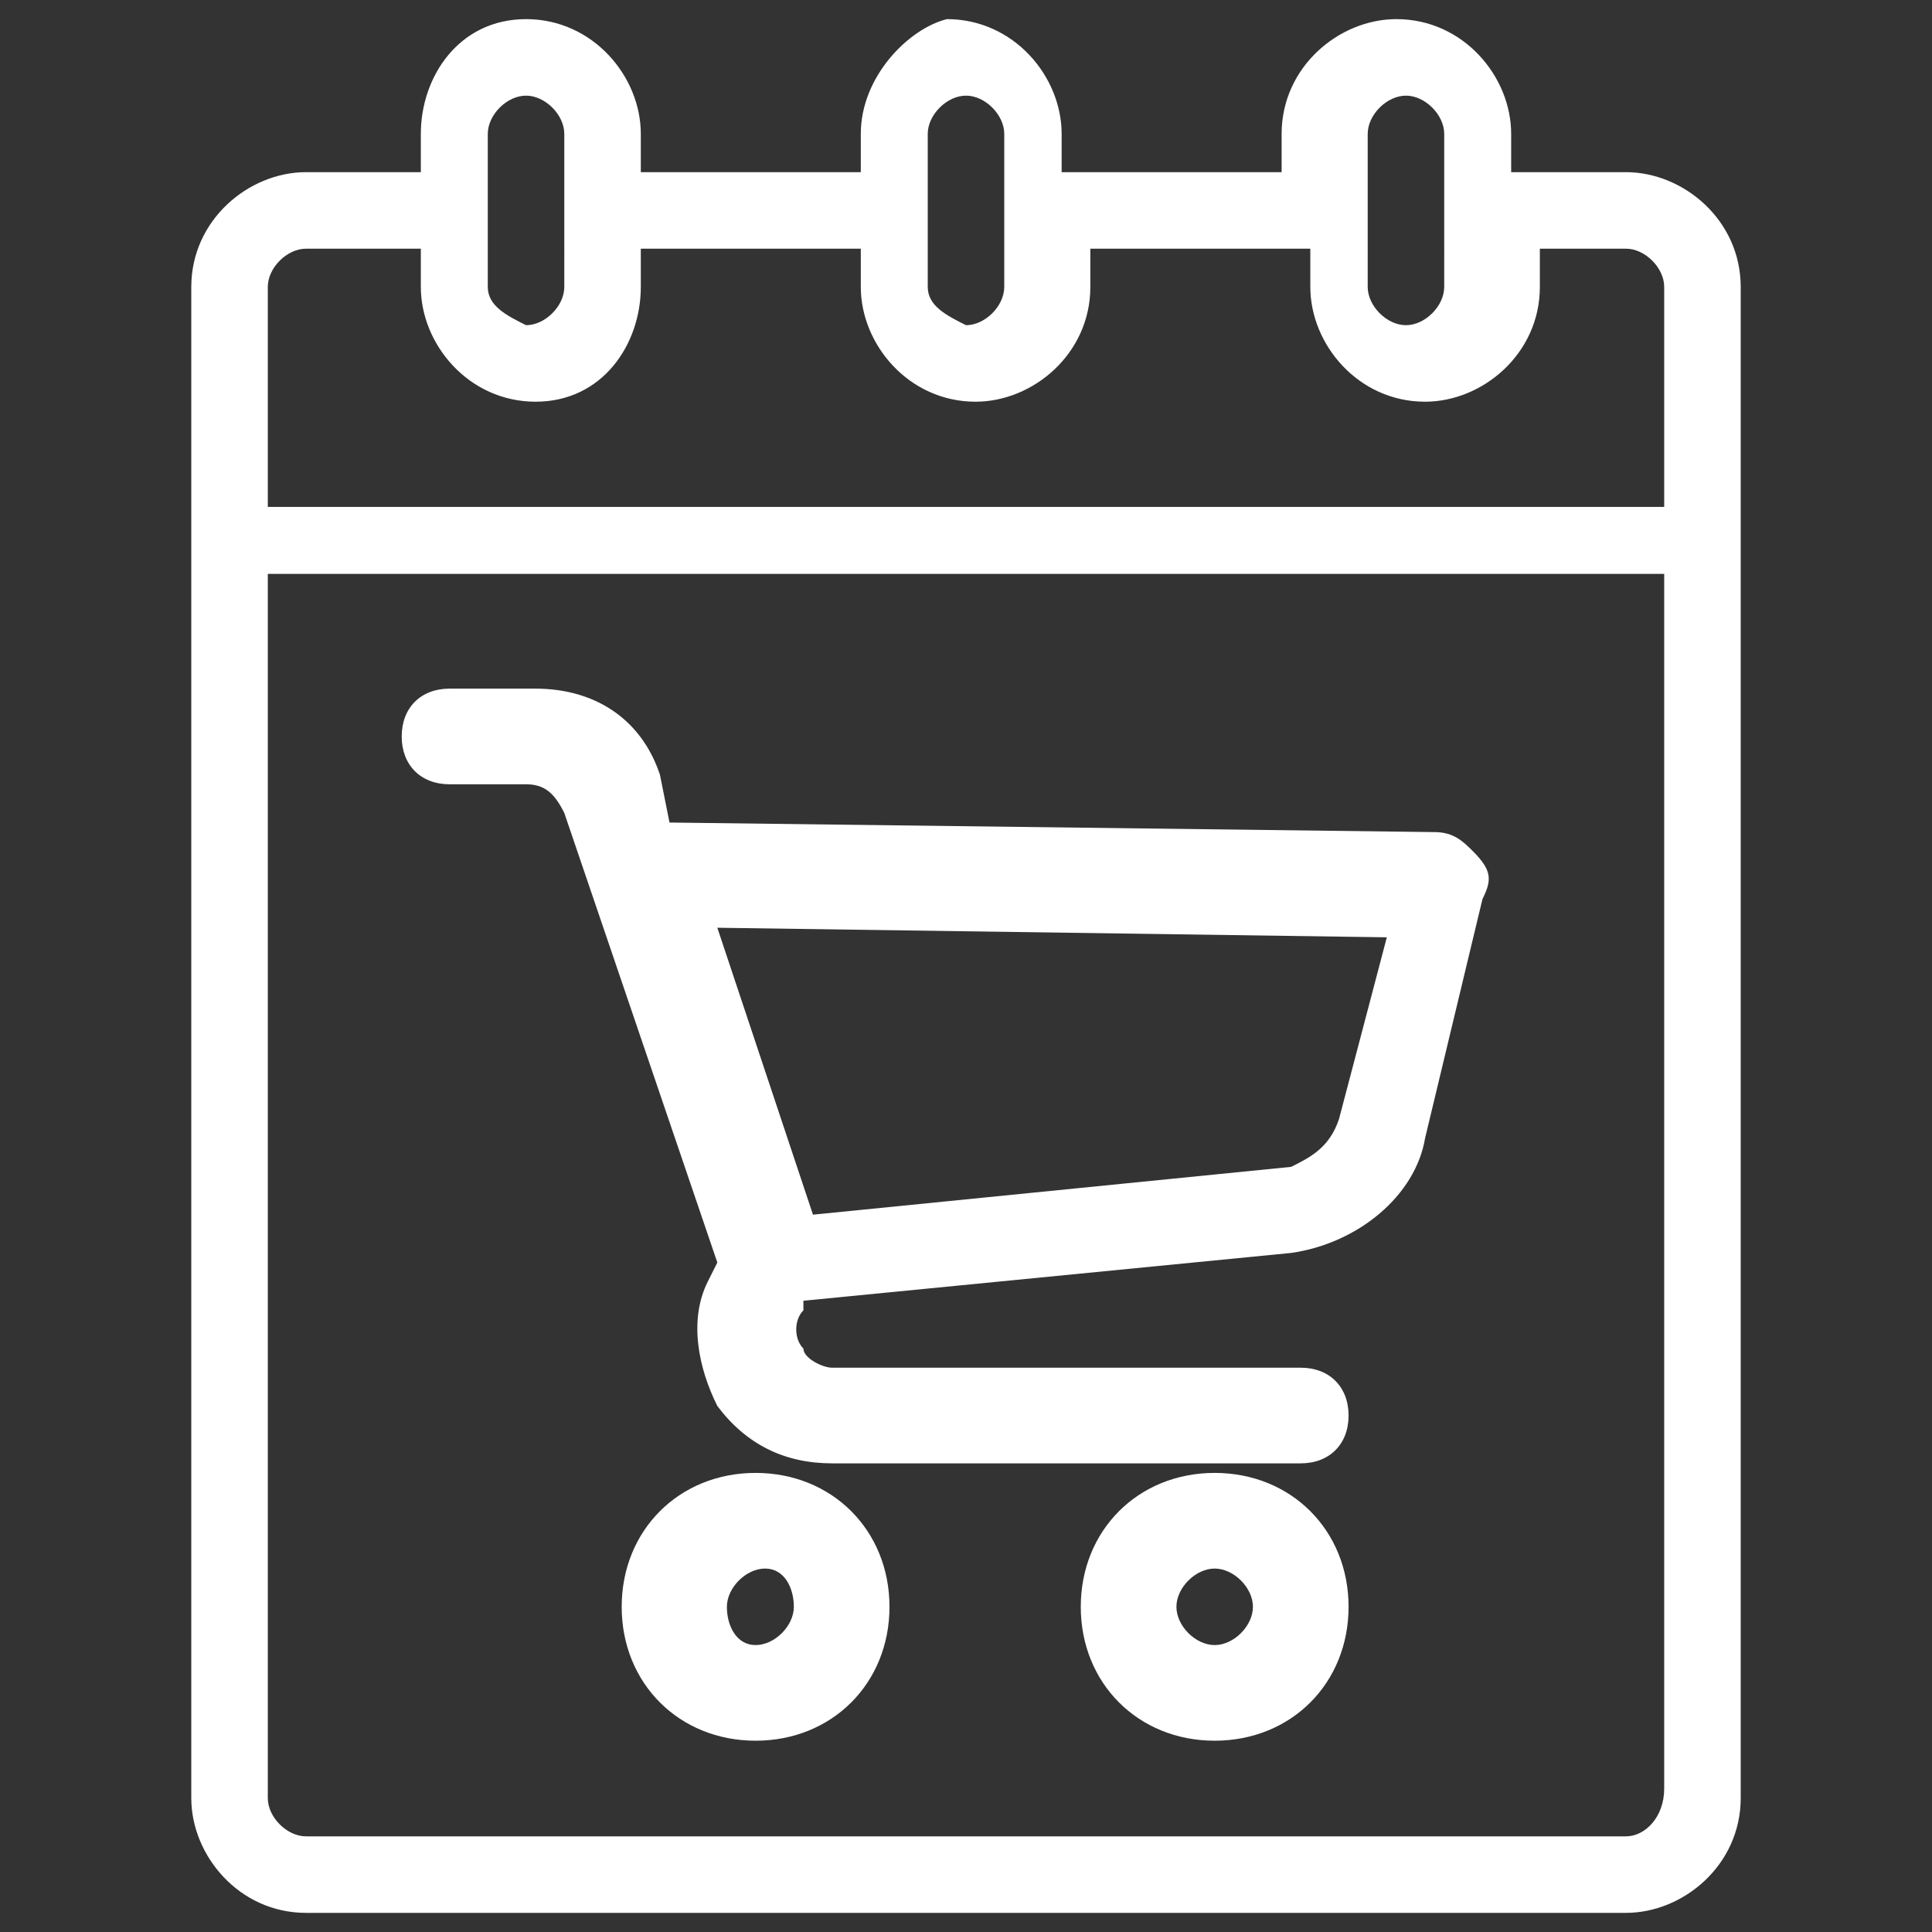 <?xml version="1.0" encoding="UTF-8"?>
<!-- Generator: Adobe Illustrator 24.2.1, SVG Export Plug-In . SVG Version: 6.00 Build 0)  -->
<svg version="1.1" id="Capa_1" xmlns="http://www.w3.org/2000/svg" xmlns:xlink="http://www.w3.org/1999/xlink" x="0px" y="0px" viewBox="0 0 20.2 20.2" style="enable-background:new 0 0 20.2 20.2;" xml:space="preserve">
<rect x="0" y="0" width="20.2" height="20.2" fill="#333333" stroke="none"/>
<style type="text/css">
	.st0{fill:#FFFFFF;}
	.st1{display:none;}
	.st2{display:inline;}
	.st3{fill-rule:evenodd;clip-rule:evenodd;fill:#FFFFFF;}
</style>
<g id="Capa_2_1_">
	<g id="Outline">
		<g>
			<path class="st0" d="M-23.4,13c-0.2-0.1-0.4-0.1-0.5,0.1c-0.1,0.2-0.1,0.4,0.1,0.5c1.1,0.9,2.7,0.9,3.9,0     c0.2-0.1,0.2-0.3,0.1-0.5s-0.3-0.2-0.5-0.1l0,0C-21.3,13.7-22.5,13.7-23.4,13z"/>
			<path class="st0" d="M-18.6,13.2c-0.1,0.1-0.1,0.1-0.2,0.2l-2.6,2.6h-1l-2.6-2.6c-0.8-0.8-0.8-2.1,0-2.9c0.4-0.4,0.9-0.6,1.5-0.6     l0,0c0.5,0,1.1,0.2,1.5,0.6c0.1,0.1,0.4,0.1,0.5,0c-0.1-0.1,0-0.1,0-0.2c0.2-0.1,0.2-0.3,0.1-0.5c-0.1-0.1-0.3-0.2-0.5-0.1l0,0     l0,0c-0.5-0.3-1.1-0.5-1.7-0.5l0,0c-1.5,0-2.8,1.2-2.8,2.8c0,0.7,0.3,1.4,0.8,2l2,2l-1-0.2c-0.2,0-0.4,0.1-0.4,0.3     c0,0.2,0.1,0.4,0.3,0.4l1.1,0.2l-0.9,0.4c-0.2,0.1-0.2,0.3-0.1,0.5s0.3,0.2,0.5,0.1l0,0l1-0.6l-0.2,0.9c0,0.2,0.1,0.4,0.3,0.4     c0,0,0,0,0.1,0h0.7v2.1c0,0.2,0.2,0.3,0.3,0.3s0.3-0.2,0.3-0.3v-2.1h0.7c0.2,0,0.3-0.2,0.3-0.3c0,0,0,0,0-0.1l-0.3-1.6l2.6-2.6     c0.1-0.1,0.2-0.2,0.2-0.3c0.1-0.2,0.1-0.4-0.1-0.5C-18.2,13-18.4,13.1-18.6,13.2L-18.6,13.2z M-22.5,17.8l0.2-1h0.8l0.2,1H-22.5z     "/>
			<path class="st0" d="M-7.9,1.7c-1.8-1.8-4.8-1.9-6.8-0.2c-1.7-1.5-4.1-1.6-6-0.4c-0.2,0.1-0.2,0.3-0.1,0.5     c0.1,0.1,0.3,0.2,0.5,0.1c1.7-1.1,3.9-0.9,5.4,0.5c0.1,0.1,0.4,0.1,0.5,0c1.7-1.7,4.4-1.6,6,0c1.6,1.7,1.6,4.3,0,6l-3,3     c-0.1,0.1-0.1,0.3,0,0.5c0.1,0.1,0.3,0.1,0.5,0l0,0l3-3C-6,6.8-5.9,3.7-7.9,1.7L-7.9,1.7z"/>
			<path class="st0" d="M-11.7,13.3l-1,0.2l0.8-0.8c0.1-0.1,0.1-0.4,0-0.5s-0.3-0.1-0.5,0l-1.5,1.5h-1.8L-21,8.3     c-1.6-1.6-1.7-4-0.3-5.7c0.1-0.2,0.1-0.4,0-0.6c-0.2-0.1-0.4-0.1-0.5,0.1c-1.6,2-1.5,4.8,0.3,6.7l5.3,5.3l-0.2,1.9     c0,0.2,0.1,0.4,0.3,0.4c0,0,0,0,0.1,0h1v4.1c0,0.2,0.2,0.3,0.3,0.3c0.2,0,0.3-0.2,0.3-0.3v-4.1h1c0.2,0,0.3-0.2,0.3-0.3l0,0     l-0.2-1.2l0.7,0.5c0.2,0.1,0.4,0.1,0.5-0.1c0.1-0.2,0.1-0.4-0.1-0.5l0,0l-0.7-0.5l1.3-0.2c0.2,0,0.3-0.2,0.3-0.4     C-11.3,13.4-11.5,13.3-11.7,13.3L-11.7,13.3L-11.7,13.3z M-15.7,15.7l0.2-1.4h1.6l0.2,1.4H-15.7z"/>
			<path class="st0" d="M-12.8,4.5c-0.2-0.1-0.4,0-0.5,0.2l-1.4,2.5l-1.4-2.5c-0.1-0.2-0.4-0.3-0.6-0.2C-16.9,4.6-17,4.7-17,4.9v4.6     c0,0.3,0.2,0.5,0.5,0.5c0.3,0,0.5-0.2,0.5-0.5V6.6l1,1.7c0.1,0.2,0.4,0.3,0.7,0.1c0.1,0,0.1-0.1,0.1-0.1l1-1.7v2.8     c0,0.3,0.2,0.5,0.5,0.5s0.5-0.2,0.5-0.5V4.9C-12.4,4.7-12.6,4.5-12.8,4.5z"/>
		</g>
	</g>
</g>
<g id="Grupo_332" class="st1">
	<g class="st2">
		<g>
			<path class="st0" d="M114.4,21.9c-0.8,1.1-2.1,1.9-3.5,1.9c-2.5,0-4.5-2.2-4.5-4.9v-0.7c0.6,0,1.3-0.5,1.3-1.7v-1.1     c2.8-0.7,4.7-3.1,4.7-5.8v-1h-0.9V3c0-1-0.8-1.9-1.8-2.1c-0.2-0.7-0.9-1-1.6-0.8s-1,0.9-0.8,1.6s0.9,1,1.6,0.8     c0.4-0.1,0.7-0.4,0.8-0.7c0.6,0.2,0.9,0.7,0.9,1.2v5.6h-0.9v0.9c0,1.5-1,2.8-2.5,3.2c-0.8,0.2-1.6,0.2-2.4,0     c-1.3-0.4-2.3-1.7-2.3-3.2V8.6h-1.3V3c0-0.6,0.4-1.1,1-1.2c0.3,0.7,1,1,1.7,0.7s1-1,0.7-1.7s-1-1-1.7-0.7     c-0.4,0.1-0.7,0.4-0.8,0.8c-1,0.2-1.8,1-1.8,2.1v5.6h-0.8v0.9c0,2.7,2,5.1,4.7,5.8v1.1c0,1.3,0.7,1.7,1.3,1.7v0.7     c0,3.2,2.4,5.8,5.4,5.8c1.4,0,2.6-0.6,3.6-1.5C114.5,22.7,114.4,22.3,114.4,21.9z M108.5,1.7c-0.2,0-0.4-0.2-0.4-0.4     s0.2-0.4,0.4-0.4c0.2,0,0.4,0.2,0.4,0.4S108.7,1.7,108.5,1.7z M103.3,0.8c0.2,0,0.4,0.2,0.4,0.4s-0.1,0.5-0.4,0.5     s-0.4-0.2-0.4-0.4S103.1,0.8,103.3,0.8z M100.3,9.5L100.3,9.5h1.3l0,0c0,1.9,1.3,3.5,3.1,4c0.9,0.3,2,0.3,2.9,0     c1.8-0.5,3-2.2,3.1-4l0,0h0.8l0,0c0,2.4-1.8,4.5-4.4,5c-0.6,0.1-1.2,0.2-1.8,0.1c-0.2,0-0.4,0-0.6-0.1     C102.2,14,100.3,11.9,100.3,9.5z M105.5,17.2c-0.4,0-0.4-0.6-0.4-0.9v-0.9h0.1h0.1c0.2,0,0.4,0,0.6,0l0,0c0.2,0,0.4,0,0.6,0h0.1     h0.1v0.9c0,0.3,0,0.9-0.4,0.9H105.5z"/>
		</g>
	</g>
	<g id="Outline_1_" class="st2">
		<g>
			<path d="M12.5-4.3c-0.1,0-0.1,0-0.1,0.1v2h-1.8v-2.4c0-0.1,0-0.1-0.1-0.1s-0.1,0-0.1,0.1v2.4H9.5l0,0H8.6l0,0H8.1     c0,0-0.1,0.1-0.1,0.1V-2h4.4c0.1,0,0.1,0,0.1-0.1v-2.1C12.6-4.2,12.5-4.3,12.5-4.3z"/>
			<path d="M12.5-7.9H7.7c-0.1,0-0.1,0-0.1,0.1v0.6c0,0.1,0,0.1,0.1,0.1s0.1,0,0.1-0.1v-0.5h2.6v1l-0.1,0.1L9.7-6.8     c-0.1,0-0.2,0-0.3,0.1H7.8v-0.2C7.8-7,7.8-7,7.7-7S7.6-7,7.6-6.9V-5c0,0.1,0,0.1,0.1,0.1s0.1,0,0.1-0.1v-1.5h1.6     c0,0.1,0,0.1,0.1,0.1v0.1L9.4-6.2H8C8-6.1,7.9-6,7.9-6L8-5.9h1.5v0.1l0,0c0,0,0.1,0,0.2,0l0,0l0.4-0.1C10-5.7,9.9-5.6,9.7-5.5     L9.6-5.4c0,0-0.1,0.1,0,0.1c0,0,0,0,0.1,0l0.5,0.1v0.3c0,0.1,0,0.1,0.1,0.1h0.1l0.1-0.1c0.2-0.2,0.4-0.5,0.5-0.7     c0,0.1,0.1,0.3,0.2,0.4v2.6c0,0.1,0,0.1,0.1,0.1s0.1,0,0.1-0.1V-5c0,0,0,0,0.1,0.1l0.1,0.1h0.1c0,0,0,0,0-0.1v-0.3l0.3,0     c0.1,0,0.1-0.1,0.1-0.1s0,0,0-0.1l-0.2-0.1c-0.1-0.1-0.3-0.2-0.4-0.3l0.4,0.1c0.1,0,0.2,0,0.3-0.1h0.2v1.3c0,0.1,0,0.1,0.1,0.1     s0.1,0,0.1-0.1L12.5-7.9C12.6-7.9,12.5-7.9,12.5-7.9z M10.6-7.7H11v0.9h-0.4V-7.7z M9.7-5.9c0,0-0.1,0-0.1-0.1c0,0,0,0,0-0.1     c0.1-0.1,0.1-0.3,0-0.4v-0.1c0,0,0,0,0.1,0l0,0l0.6,0.1v0.1H10c-0.1,0-0.1,0-0.1,0.1s0,0.1,0.1,0.1h0.3V-6L9.7-5.9z M10.3-5     L10.3-5v-0.2c0,0,0-0.1-0.1-0.1L9.9-5.4c0.2-0.1,0.3-0.3,0.5-0.4c0.1,0.1,0.1,0.1,0.2,0.1l0,0C10.6-5.4,10.4-5.2,10.3-5z      M10.8-6.1C10.7-6.1,10.7-6,10.8-6.1l-0.1,0.2h-0.1c-0.1,0-0.1,0-0.1-0.1v-0.6c0-0.1,0-0.1,0.1-0.1h0.1v0.1c0,0.1,0,0.1,0.1,0.1     s0.1,0,0.1-0.1v-0.1H11c0.1,0,0.1,0,0.1,0.1V-6c0,0.1,0,0.1-0.1,0.1h-0.1L10.8-6.1C10.9-6,10.9-6.1,10.8-6.1z M11.7-5.4l-0.3,0.1     l-0.1,0.1V-5C11.2-5.2,11-5.4,11-5.7l0,0c0.1,0,0.2-0.1,0.2-0.1C11.4-5.6,11.5-5.5,11.7-5.4z M12.4-6.1h-0.2c0-0.1,0-0.1-0.1-0.1     v-0.1l0.1-0.1h0.2V-6.1z M12.4-6.7h-0.2c-0.1-0.1-0.2-0.1-0.3-0.1l-0.3,0.1c-0.1,0-0.1,0.1-0.1,0.1c0,0.1,0.1,0.1,0.1,0.1     l0.3-0.1c0,0,0.1,0,0.1,0.1c0,0,0,0,0,0.1c-0.1,0.1-0.1,0.3,0,0.4l0,0h-0.1h-0.6v-0.1h0.3c0.1,0,0.1,0,0.1-0.1s0-0.1-0.1-0.1     h-0.3v-0.2c0-0.1,0-0.2-0.1-0.2v-1h1.2V-6.7L12.4-6.7z"/>
		</g>
	</g>
</g>
<g>
	<g>
		<path class="st0" d="M7.9,15.4c-0.8,0-1.4,0.6-1.4,1.4s0.6,1.4,1.4,1.4s1.4-0.6,1.4-1.4S8.7,15.4,7.9,15.4z M8.3,16.8    c0,0.2-0.2,0.4-0.4,0.4S7.6,17,7.6,16.8s0.2-0.4,0.4-0.4S8.3,16.6,8.3,16.8z"/>
		<path class="st0" d="M12.7,15.4c-0.8,0-1.4,0.6-1.4,1.4s0.6,1.4,1.4,1.4s1.4-0.6,1.4-1.4S13.5,15.4,12.7,15.4z M13.1,16.8    c0,0.2-0.2,0.4-0.4,0.4s-0.4-0.2-0.4-0.4s0.2-0.4,0.4-0.4S13.1,16.6,13.1,16.8z"/>
		<path class="st0" d="M15.4,8.9c-0.1-0.1-0.2-0.2-0.4-0.2l-8-0.1L6.9,8.1C6.7,7.5,6.2,7.2,5.6,7.2H4.7c-0.3,0-0.5,0.2-0.5,0.5    s0.2,0.5,0.5,0.5h0.8c0.2,0,0.3,0.1,0.4,0.3l1.6,4.7l-0.1,0.2c-0.2,0.4-0.1,0.9,0.1,1.3c0.3,0.4,0.7,0.6,1.2,0.6h4.9    c0.3,0,0.5-0.2,0.5-0.5s-0.2-0.5-0.5-0.5H8.7c-0.1,0-0.3-0.1-0.3-0.2c-0.1-0.1-0.1-0.3,0-0.4l0-0.1l5.1-0.5    c0.7-0.1,1.3-0.6,1.4-1.2l0.6-2.5C15.6,9.2,15.6,9.1,15.4,8.9z M14,11.7c-0.1,0.3-0.3,0.4-0.5,0.5l-5,0.5l-1-3l7,0.1L14,11.7    L14,11.7z"/>
	</g>
	<g>
		<g>
			<path class="st3" d="M17,1.8h-1.2V1.4c0-0.6-0.5-1.2-1.2-1.2c-0.6,0-1.2,0.5-1.2,1.2v0.4h-2.3V1.4c0-0.6-0.5-1.2-1.2-1.2     C9.5,0.3,9,0.8,9,1.4v0.4H6.7V1.4c0-0.6-0.5-1.2-1.2-1.2S4.4,0.8,4.4,1.4v0.4H3.2C2.6,1.8,2,2.3,2,3v15.8c0,0.6,0.5,1.2,1.2,1.2     H17c0.6,0,1.2-0.5,1.2-1.2V3C18.2,2.3,17.6,1.8,17,1.8L17,1.8z M14.3,1.4c0-0.2,0.2-0.4,0.4-0.4c0.2,0,0.4,0.2,0.4,0.4V3     c0,0.2-0.2,0.4-0.4,0.4c-0.2,0-0.4-0.2-0.4-0.4V1.4z M9.7,1.4C9.7,1.2,9.9,1,10.1,1c0.2,0,0.4,0.2,0.4,0.4V3     c0,0.2-0.2,0.4-0.4,0.4C9.9,3.3,9.7,3.2,9.7,3V1.4z M5.1,1.4C5.1,1.2,5.3,1,5.5,1c0.2,0,0.4,0.2,0.4,0.4V3c0,0.2-0.2,0.4-0.4,0.4     C5.3,3.3,5.1,3.2,5.1,3V1.4z M3.2,2.6h1.2V3c0,0.6,0.5,1.2,1.2,1.2S6.7,3.6,6.7,3V2.6H9V3c0,0.6,0.5,1.2,1.2,1.2     c0.6,0,1.2-0.5,1.2-1.2V2.6h2.3V3c0,0.6,0.5,1.2,1.2,1.2c0.6,0,1.2-0.5,1.2-1.2V2.6H17c0.2,0,0.4,0.2,0.4,0.4v2.3H2.8V3     C2.8,2.8,3,2.6,3.2,2.6L3.2,2.6z M17,19.2H3.2c-0.2,0-0.4-0.2-0.4-0.4V6h14.6v12.7C17.4,19,17.2,19.2,17,19.2L17,19.2z M17,19.2"/>
		</g>
	</g>
</g>
</svg>